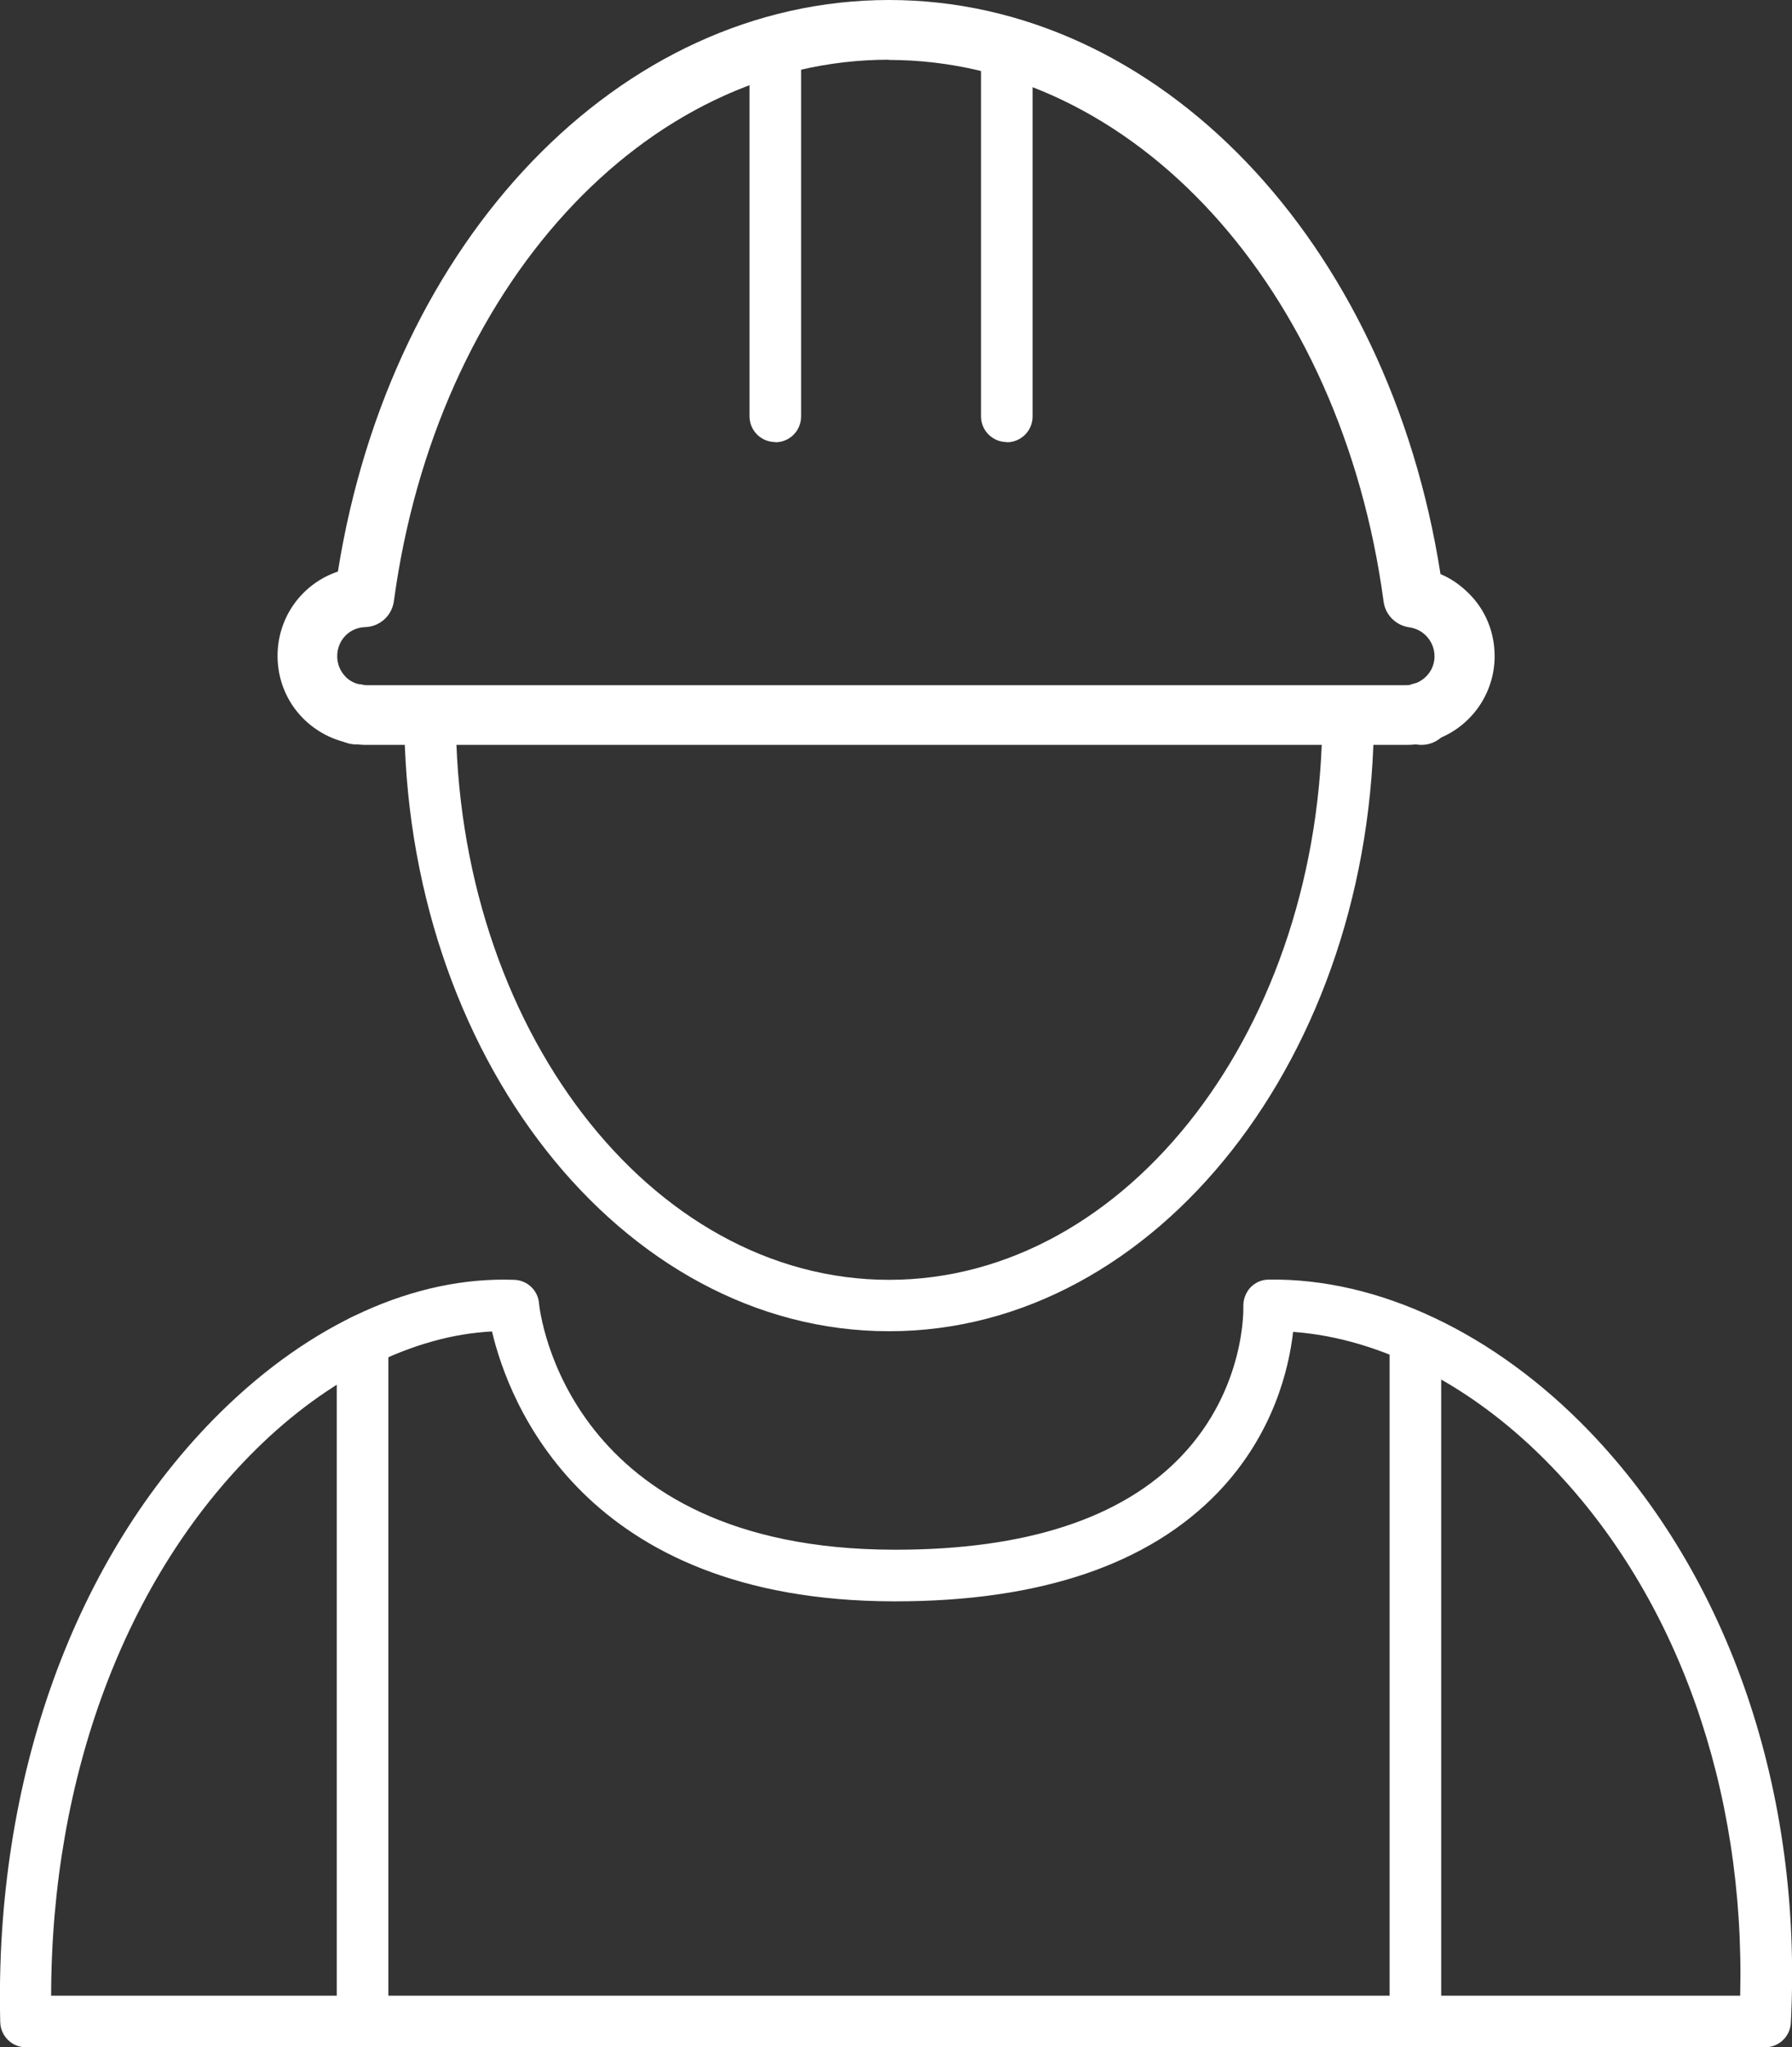 <?xml version="1.0" encoding="UTF-8"?>
<svg id="Calque_1" data-name="Calque 1" xmlns="http://www.w3.org/2000/svg" viewBox="0 0 77.8 88.83">
  <rect x="0" y="0" width="77.8" height="88.83" fill="#333333" stroke="none"/>
  <defs>
    <style>
      .cls-1 {
        fill: #fff;
      }
    </style>
  </defs>
  <path class="cls-1" d="M38.59,57.76c-11.6,0-21.04-11.99-21.04-26.74,0-.62.5-1.12,1.12-1.12s1.12.5,1.12,1.12c0,13.51,8.44,24.51,18.81,24.51s18.81-10.99,18.81-24.51c0-.62.5-1.12,1.12-1.12s1.12.5,1.12,1.12c0,14.74-9.44,26.74-21.04,26.74Z"/>
  <path class="cls-1" d="M76.63,88.83H1.13c-.61,0-1.1-.48-1.12-1.09-.26-10.55,3.22-20.19,9.54-26.44,3.93-3.88,8.47-5.93,12.78-5.77.56.02,1.02.45,1.07,1.01.04.43,1.23,10.67,15.4,10.7h.09c5.65,0,9.82-1.36,12.39-4.05,2.82-2.95,2.7-6.47,2.7-6.5-.01-.3.1-.6.3-.82.21-.22.49-.35.8-.35,4.76-.07,9.81,2.32,13.91,6.57,6.09,6.32,9.28,15.68,8.76,25.68-.03.59-.52,1.06-1.12,1.06ZM2.23,86.59h73.32c.22-8.98-2.73-17.3-8.18-22.95-3.36-3.49-7.4-5.58-11.23-5.85-.18,1.58-.84,4.43-3.25,6.95-3.01,3.14-7.72,4.74-14.01,4.74h-.1c-13.49-.03-16.71-8.7-17.42-11.71-3.4.17-7.09,2-10.25,5.12-5.67,5.6-8.88,14.2-8.89,23.71Z"/>
  <path class="cls-1" d="M61.04,32.32H15.9c-.21,0-.42-.02-.64-.06-.78-.13-1.52-.51-2.09-1.08-.72-.72-1.12-1.69-1.12-2.72,0-1.71,1.09-3.15,2.62-3.66C16.97,10.38,26.91,0,38.6,0s21.67,10.43,23.94,24.91c.46.19.87.48,1.23.84.72.71,1.12,1.68,1.12,2.72,0,1.74-1.17,3.26-2.84,3.71-.27.09-.63.14-1,.14ZM38.6,2.59c-10.62,0-19.66,9.88-21.5,23.5-.09.63-.61,1.1-1.25,1.12-.68.02-1.21.57-1.21,1.26,0,.34.13.65.36.89.18.19.43.31.68.35.07.01.14.02.21.02h45.14c.14,0,.23-.02.27-.03.6-.16.98-.66.98-1.22,0-.34-.13-.65-.36-.89-.21-.21-.45-.33-.73-.37-.58-.08-1.04-.53-1.12-1.11-1.83-13.62-10.87-23.51-21.5-23.51Z"/>
  <path class="cls-1" d="M61.71,32.32c-.72,0-1.3-.58-1.3-1.3v-.1c0-.72.58-1.3,1.3-1.3s1.3.58,1.3,1.3v.1c0,.72-.58,1.3-1.3,1.3Z"/>
  <path class="cls-1" d="M15.47,32.3c-.72,0-1.3-.56-1.3-1.28v-.04c0-.72.58-1.3,1.3-1.3s1.3.58,1.3,1.3-.58,1.31-1.3,1.31Z"/>
  <path class="cls-1" d="M33.66,19.18c-.62,0-1.12-.5-1.12-1.12V1.98c0-.62.5-1.12,1.12-1.12s1.12.5,1.12,1.12v16.09c0,.62-.5,1.12-1.12,1.12Z"/>
  <path class="cls-1" d="M43.71,19.18c-.62,0-1.12-.5-1.12-1.12V1.98c0-.62.5-1.12,1.12-1.12s1.12.5,1.12,1.12v16.09c0,.62-.5,1.12-1.12,1.12Z"/>
  <path class="cls-1" d="M15.74,88.83c-.62,0-1.12-.5-1.12-1.12v-29.54c0-.62.5-1.12,1.12-1.12s1.12.5,1.12,1.12v29.54c0,.62-.5,1.12-1.12,1.12Z"/>
  <path class="cls-1" d="M61.45,88.83c-.62,0-1.12-.5-1.12-1.12v-29.54c0-.62.5-1.12,1.12-1.12s1.12.5,1.12,1.12v29.54c0,.62-.5,1.12-1.12,1.12Z"/>
</svg>